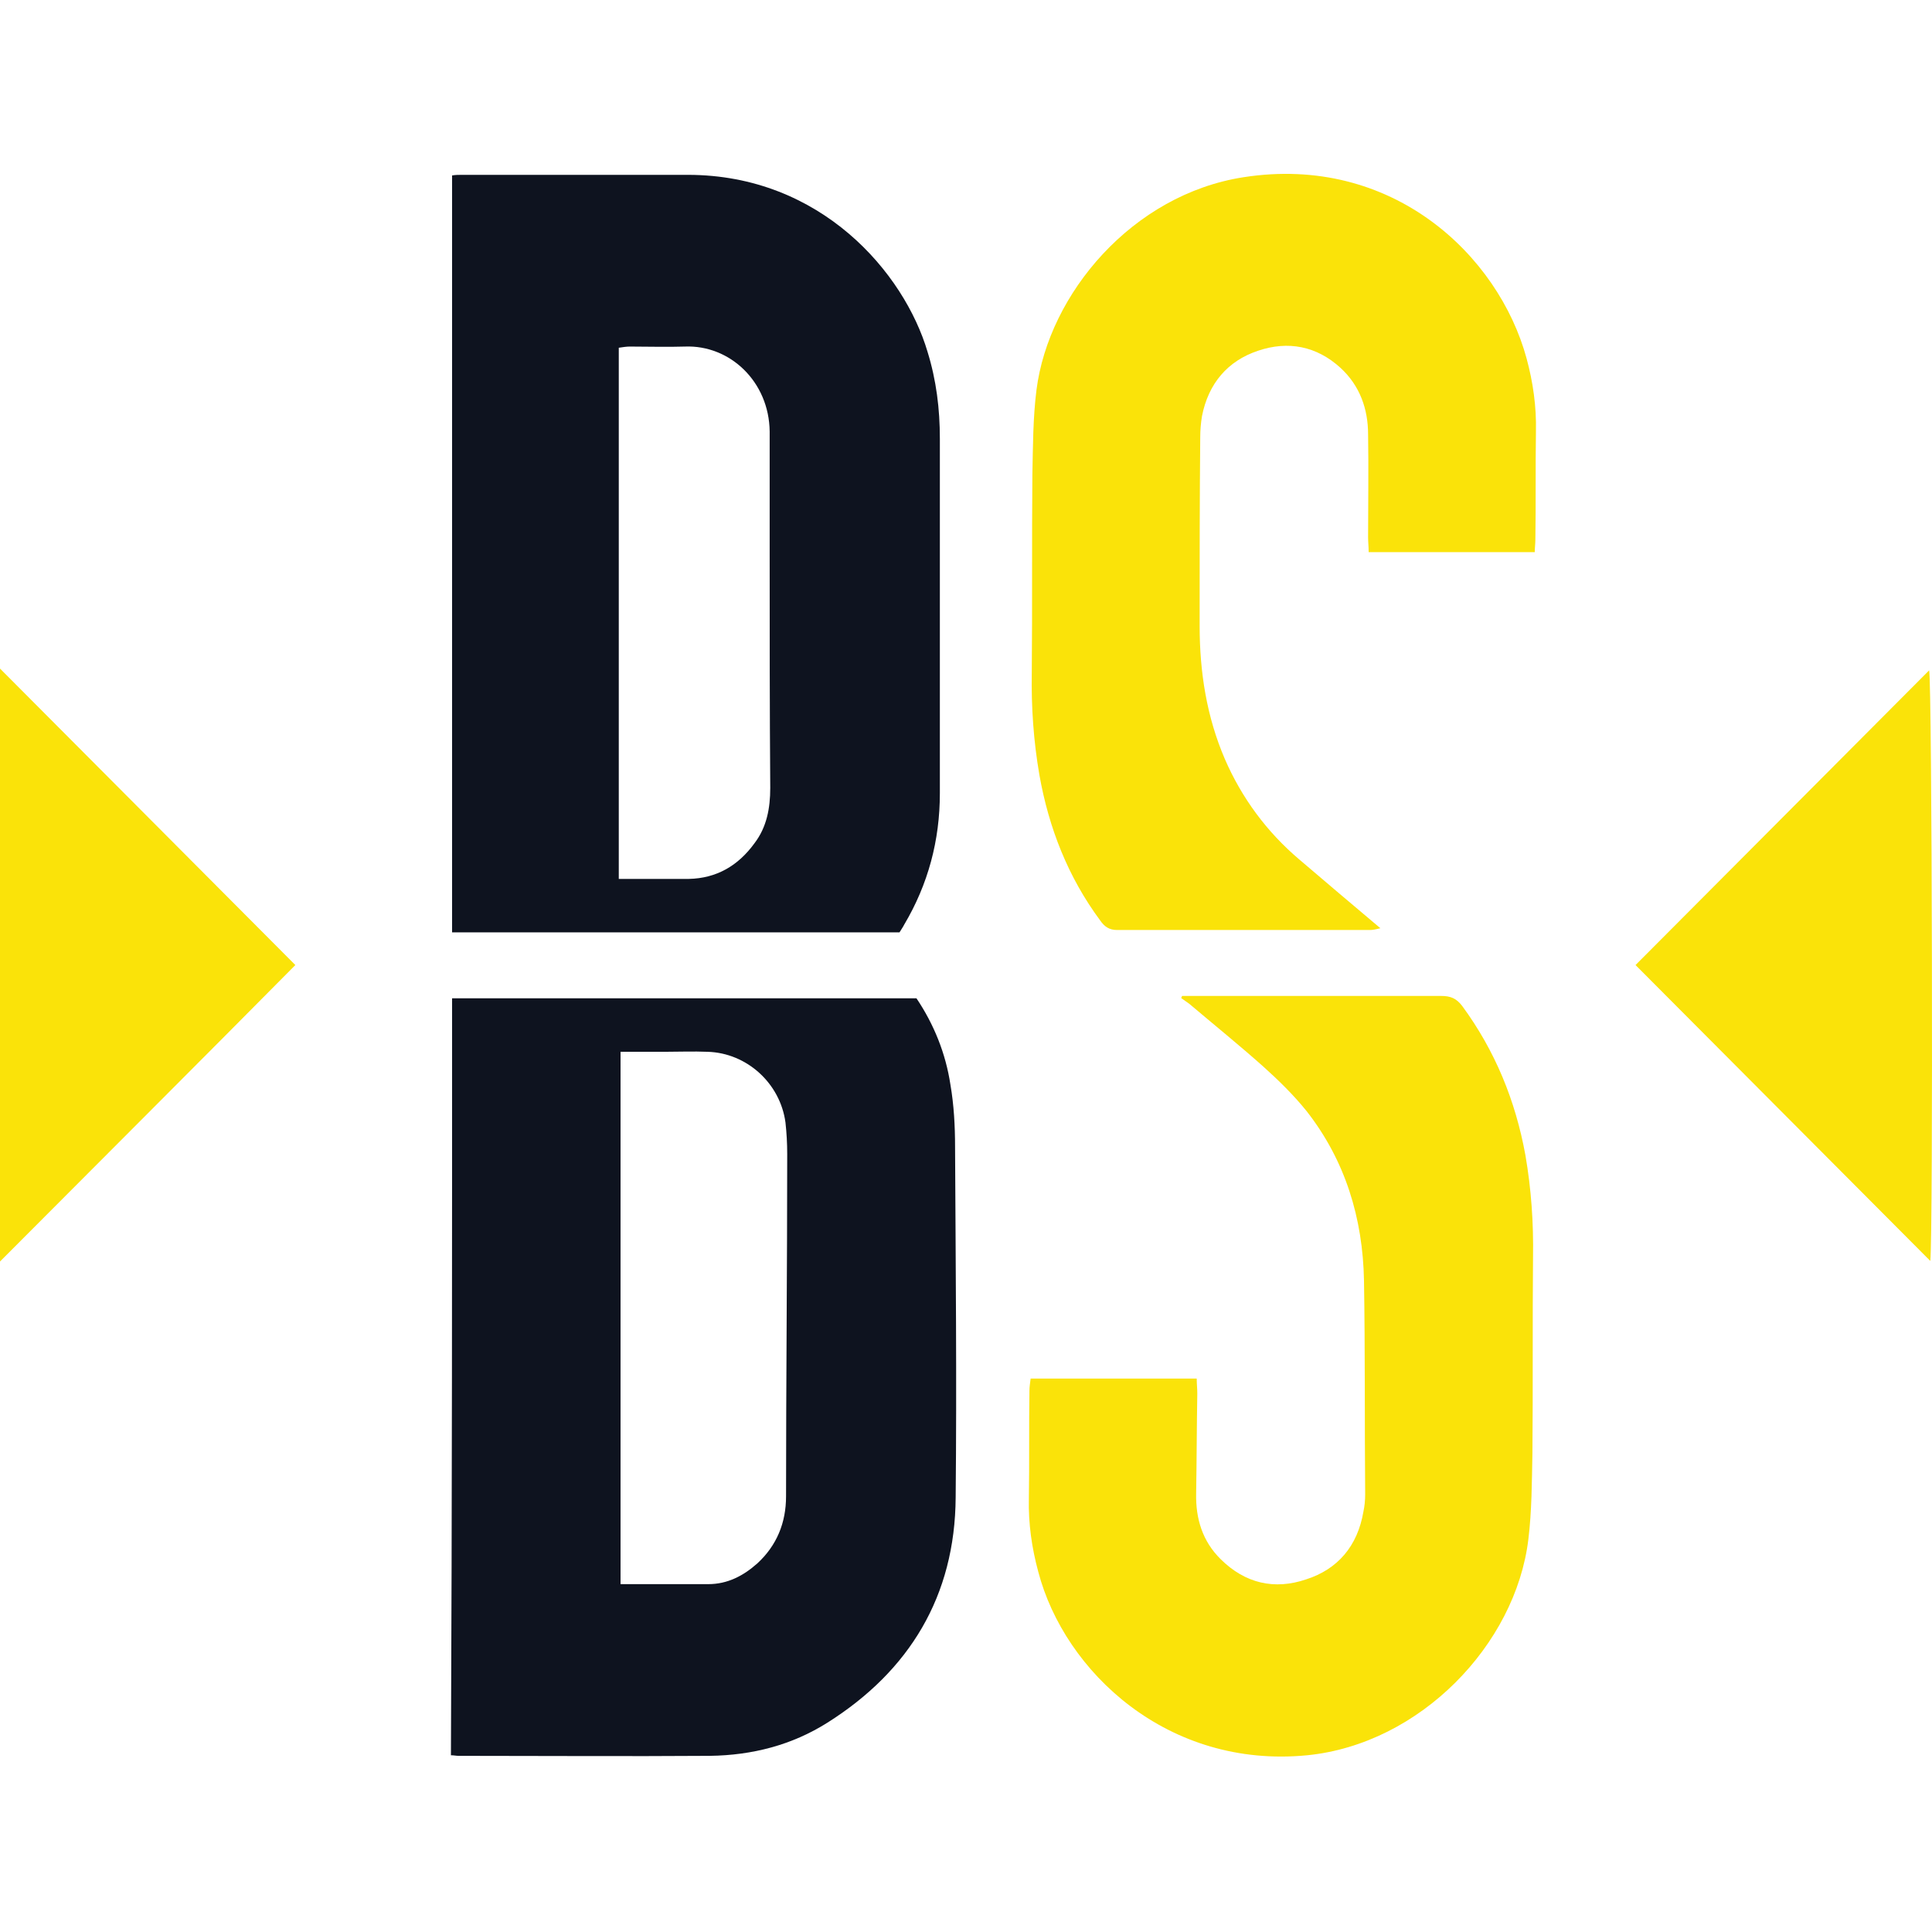 <svg width="100" height="100" viewBox="0 0 100 100" fill="none" xmlns="http://www.w3.org/2000/svg">
<path d="M23.4 51.673C31.453 51.673 39.445 51.673 47.437 51.673C48.345 53.026 48.95 54.533 49.192 56.132C49.374 57.178 49.434 58.285 49.434 59.361C49.465 65.419 49.525 71.478 49.465 77.505C49.434 82.61 47.073 86.485 42.835 89.16C40.989 90.329 38.93 90.852 36.75 90.882C32.422 90.913 28.093 90.882 23.733 90.882C23.612 90.882 23.491 90.852 23.34 90.852C23.4 77.813 23.4 64.774 23.4 51.673ZM32.119 54.441C32.119 63.667 32.119 72.8 32.119 81.995C33.663 81.995 35.146 81.995 36.66 81.995C37.659 81.995 38.476 81.564 39.202 80.919C40.201 79.996 40.686 78.828 40.686 77.444C40.686 71.539 40.746 65.635 40.746 59.73C40.746 59.177 40.716 58.654 40.656 58.1C40.383 56.071 38.657 54.502 36.629 54.441C35.873 54.41 35.116 54.441 34.389 54.441C33.663 54.441 32.906 54.441 32.119 54.441Z" fill="#0E131F"/>
<path d="M23.4 48.259C23.4 35.159 23.4 22.151 23.4 9.081C23.582 9.05 23.733 9.05 23.915 9.05C27.82 9.05 31.725 9.05 35.6 9.05C42.502 9.05 46.801 14.124 48.011 18.214C48.466 19.69 48.647 21.166 48.647 22.704C48.647 28.824 48.647 34.944 48.647 41.063C48.647 43.493 48.042 45.768 46.801 47.859C46.74 47.983 46.649 48.106 46.558 48.259C38.869 48.259 31.15 48.259 23.4 48.259ZM32.028 45.492C33.299 45.492 34.48 45.492 35.66 45.492C37.083 45.461 38.203 44.815 39.051 43.647C39.687 42.816 39.868 41.832 39.868 40.786C39.838 36.727 39.838 32.668 39.838 28.609C39.838 26.517 39.838 24.426 39.838 22.335C39.808 19.752 37.779 17.845 35.449 17.938C34.51 17.968 33.572 17.938 32.603 17.938C32.421 17.938 32.24 17.968 32.028 17.999C32.028 27.163 32.028 36.297 32.028 45.492Z" fill="#0E131F"/>
<path d="M61.185 51.55C61.367 51.55 61.549 51.55 61.73 51.55C66.029 51.55 70.297 51.55 74.596 51.55C75.08 51.55 75.383 51.673 75.686 52.073C77.381 54.38 78.441 56.963 78.955 59.792C79.258 61.545 79.379 63.298 79.349 65.081C79.318 68.464 79.349 71.816 79.318 75.199C79.288 76.706 79.288 78.213 79.106 79.689C78.441 85.132 73.506 90.267 67.664 90.852C60.459 91.559 55.101 86.546 53.739 81.349C53.406 80.119 53.224 78.858 53.254 77.567C53.284 75.691 53.254 73.815 53.284 71.97C53.284 71.785 53.315 71.601 53.345 71.355C56.221 71.355 59.036 71.355 61.942 71.355C61.942 71.632 61.972 71.878 61.972 72.124C61.942 73.846 61.942 75.568 61.912 77.29C61.882 78.612 62.245 79.781 63.183 80.704C64.455 81.964 65.968 82.303 67.603 81.749C69.238 81.226 70.267 80.027 70.57 78.243C70.63 77.966 70.661 77.659 70.661 77.352C70.63 73.661 70.661 69.971 70.6 66.281C70.54 63.052 69.631 60.069 67.633 57.516C66.967 56.686 66.18 55.917 65.393 55.21C64.152 54.103 62.82 53.026 61.549 51.95C61.428 51.858 61.276 51.766 61.155 51.673C61.125 51.673 61.155 51.612 61.185 51.55Z" fill="#FAE309"/>
<path d="M79.439 28.578C76.564 28.578 73.718 28.578 70.842 28.578C70.842 28.301 70.812 28.055 70.812 27.809C70.812 26.026 70.842 24.273 70.812 22.489C70.812 21.167 70.388 19.967 69.389 19.045C68.148 17.907 66.665 17.63 65.121 18.153C63.547 18.676 62.548 19.844 62.215 21.536C62.154 21.905 62.124 22.274 62.124 22.643C62.093 25.903 62.093 29.132 62.093 32.391C62.093 34.79 62.457 37.096 63.395 39.28C64.273 41.31 65.575 43.062 67.24 44.477C68.602 45.646 69.995 46.814 71.448 48.044C71.205 48.106 71.054 48.137 70.903 48.137C66.543 48.137 62.184 48.137 57.825 48.137C57.401 48.137 57.159 47.952 56.947 47.645C55.282 45.4 54.283 42.847 53.799 40.11C53.496 38.357 53.375 36.605 53.405 34.821C53.436 31.407 53.405 27.994 53.436 24.58C53.466 23.104 53.466 21.628 53.648 20.183C54.283 15.201 58.612 10.065 64.364 9.173C72.053 7.974 77.562 13.202 79.016 18.553C79.349 19.783 79.53 21.044 79.5 22.335C79.47 24.211 79.5 26.087 79.47 27.932C79.47 28.148 79.439 28.363 79.439 28.578Z" fill="#FAE309"/>
<path d="M99.912 65.266C94.796 60.13 89.741 55.056 84.655 49.951C89.741 44.846 94.796 39.772 99.852 34.698C100.003 35.251 100.064 63.913 99.912 65.266Z" fill="#FAE309"/>
<path d="M0 65.296C0 54.994 0 44.877 0 34.605C5.146 39.772 10.202 44.846 15.287 49.951C10.202 55.086 5.146 60.13 0 65.296Z" fill="#FAE309"/>
</svg>
